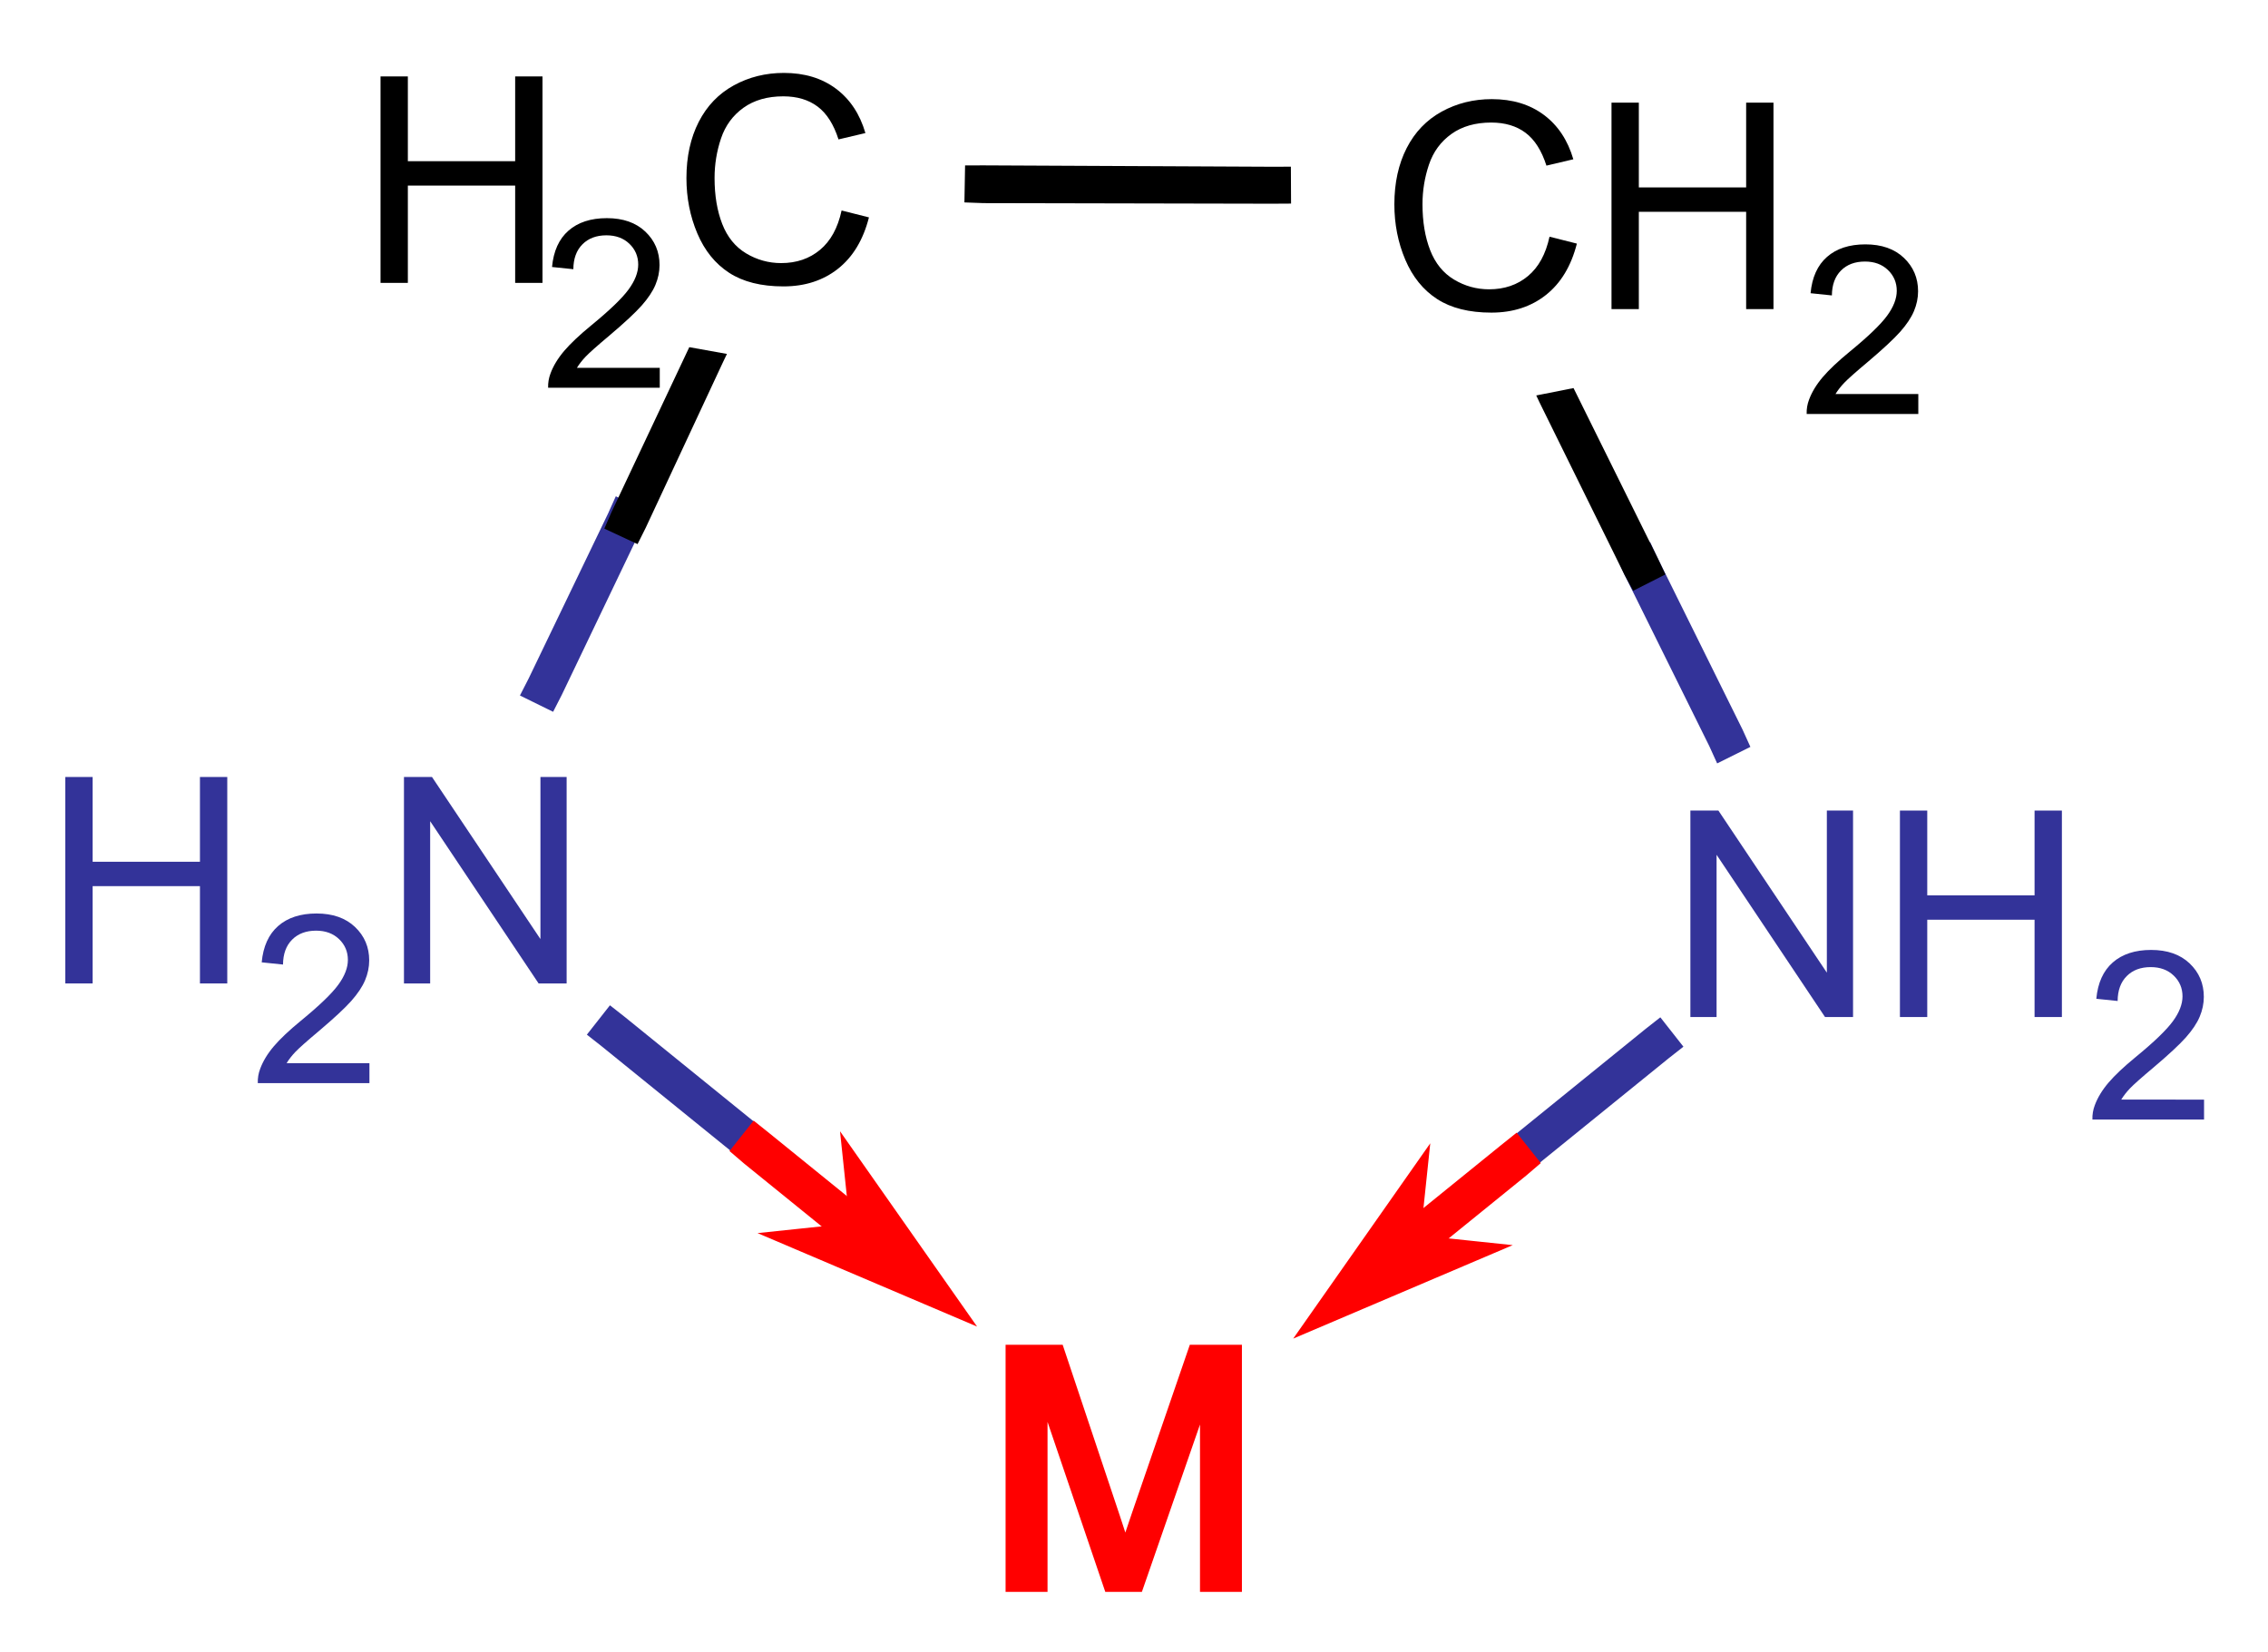 <?xml version="1.0" encoding="UTF-8" standalone="no"?>
<!-- Created with Inkscape (http://www.inkscape.org/) -->

<svg
   xmlns:dc="http://purl.org/dc/elements/1.1/"
   xmlns:cc="http://creativecommons.org/ns#"
   xmlns:rdf="http://www.w3.org/1999/02/22-rdf-syntax-ns#"
   xmlns:svg="http://www.w3.org/2000/svg"
   xmlns="http://www.w3.org/2000/svg"
   version="1.1"
   width="86.5"
   height="63"
   id="svg2"
   style="font-size:12px;font-style:normal;font-weight:normal;fill:#000000;fill-opacity:1;stroke:#000000;stroke-width:1;stroke-linecap:square;stroke-linejoin:miter;stroke-miterlimit:10;stroke-opacity:1;stroke-dasharray:none;stroke-dashoffset:0;font-family:Dialog">
  <defs
     id="genericDefs">
    <marker
       refX="0"
       refY="0"
       orient="auto"
       id="Arrow1Sstart"
       style="overflow:visible">
      <path
         d="M 0,0 5,-5 -12.5,0 5,5 0,0 z"
         transform="matrix(0.2,0,0,0.2,1.2,0)"
         id="path3865"
         style="fill-rule:evenodd;stroke:#000000;stroke-width:1pt;marker-start:none" />
    </marker>
    <marker
       refX="0"
       refY="0"
       orient="auto"
       id="Arrow1Send"
       style="overflow:visible">
      <path
         d="M 0,0 5,-5 -12.5,0 5,5 0,0 z"
         transform="matrix(-0.2,0,0,-0.2,-1.2,0)"
         id="path3868"
         style="fill-rule:evenodd;stroke:#000000;stroke-width:1pt;marker-start:none" />
    </marker>
    <defs
       id="defs1">
      <clipPath
         id="clipPath1">
        <path
           d="M 0,0 380,0 380,290 0,290 0,0 z"
           id="path9" />
      </clipPath>
      <clipPath
         id="clipPath2">
        <path
           d="m 192.7,169.745 c 0,0 0,0 0,0 l 0,0 0,0 z m 48.9,0.291 c 0,0 0,0 -2e-5,0 l 2e-5,0 0,0 z M 197,170.08 l 0,0 0,0 c 0,0 0,0 0,0 z M 203.525,162 c 1.864,0 3.375,2.015 3.375,4.5 l 0,6.6 c 0,2.485 -1.511,4.5 -3.375,4.5 l -3.15,0 c -1.215,0 -2.281,-0.857 -2.875,-2.142 l 0,0 0,1.867 c 0,1.864 -0.839,3.375 -1.875,3.375 l -1.75,0 c -1.036,0 -1.875,-1.511 -1.875,-3.375 l 0,-1.166 0,0 c -0.479,0.886 -1.164,1.441 -1.925,1.441 l -2.45,0 c -1.45,0 -2.625,-2.015 -2.625,-4.5 L 185,166.5 c 0,-2.485 1.175,-4.5 2.625,-4.5 l 2.45,0 c 1.45,0 2.625,2.015 2.625,4.5 l 0,3.245 0,0 C 193.021,169.279 193.43,169 193.875,169 l 1.75,0 c 0.543,0 1.033,0.416 1.375,1.08 l 0,0 0,-3.58 c 0,-2.485 1.511,-4.5 3.375,-4.5 z m 32.075,1 c 3.314,0 6,2.015 6,4.5 l 0,2.536 c 0.09,-0.024 0.182,-0.036 0.275,-0.036 l 1.75,0 c 1.036,0 1.875,1.511 1.875,3.375 l 0,4.95 c 0,1.864 -0.839,3.375 -1.875,3.375 l -1.75,0 c -1.036,0 -1.875,-1.511 -1.875,-3.375 l 0,-1.166 0,0 c -1.096,0.886 -2.662,1.441 -4.4,1.441 l -5.6,0 c -3.314,0 -6,-2.015 -6,-4.5 L 224,167.5 c 0,-2.485 2.686,-4.5 6,-4.5 z m -45.45,25 c 2.9,0 5.25,2.015 5.25,4.5 l 0,6.6 c 0,2.485 -2.35,4.5 -5.25,4.5 l -4.9,0 c -2.899,0 -5.25,-2.015 -5.25,-4.5 L 180,192.5 c 0,-2.485 2.351,-4.5 5.25,-4.5 z m 53,2 c 2.9,0 5.25,2.015 5.25,4.5 l 0,6.6 c 0,2.485 -2.35,4.5 -5.25,4.5 l -4.9,0 c -2.899,0 -5.25,-2.015 -5.25,-4.5 L 233,194.5 c 0,-2.485 2.351,-4.5 5.25,-4.5 z m -28.625,15 c 1.864,0 3.375,2.015 3.375,4.5 l 0,6.6 c 0,2.485 -1.511,4.5 -3.375,4.5 l -3.15,0 c -1.864,0 -3.375,-2.015 -3.375,-4.5 L 208,209.5 c 0,-2.485 1.511,-4.5 3.375,-4.5 z M 0,0 0,290 380,290 380,0 z"
           id="path12" />
      </clipPath>
    </defs>
    <clipPath
       id="clipPath2-1">
      <path
         d="m 192.7,169.745 c 0,0 0,0 0,0 l 0,0 0,0 z m 48.9,0.291 c 0,0 0,0 -2e-5,0 l 2e-5,0 0,0 z M 197,170.08 l 0,0 0,0 c 0,0 0,0 0,0 z M 203.525,162 c 1.864,0 3.375,2.015 3.375,4.5 l 0,6.6 c 0,2.485 -1.511,4.5 -3.375,4.5 l -3.15,0 c -1.215,0 -2.281,-0.857 -2.875,-2.142 l 0,0 0,1.867 c 0,1.864 -0.839,3.375 -1.875,3.375 l -1.75,0 c -1.036,0 -1.875,-1.511 -1.875,-3.375 l 0,-1.166 0,0 c -0.479,0.886 -1.164,1.441 -1.925,1.441 l -2.45,0 c -1.45,0 -2.625,-2.015 -2.625,-4.5 L 185,166.5 c 0,-2.485 1.175,-4.5 2.625,-4.5 l 2.45,0 c 1.45,0 2.625,2.015 2.625,4.5 l 0,3.245 0,0 C 193.021,169.279 193.43,169 193.875,169 l 1.75,0 c 0.543,0 1.033,0.416 1.375,1.08 l 0,0 0,-3.58 c 0,-2.485 1.511,-4.5 3.375,-4.5 z m 32.075,1 c 3.314,0 6,2.015 6,4.5 l 0,2.536 c 0.09,-0.024 0.182,-0.036 0.275,-0.036 l 1.75,0 c 1.036,0 1.875,1.511 1.875,3.375 l 0,4.95 c 0,1.864 -0.839,3.375 -1.875,3.375 l -1.75,0 c -1.036,0 -1.875,-1.511 -1.875,-3.375 l 0,-1.166 0,0 c -1.096,0.886 -2.662,1.441 -4.4,1.441 l -5.6,0 c -3.314,0 -6,-2.015 -6,-4.5 L 224,167.5 c 0,-2.485 2.686,-4.5 6,-4.5 z m -45.45,25 c 2.9,0 5.25,2.015 5.25,4.5 l 0,6.6 c 0,2.485 -2.35,4.5 -5.25,4.5 l -4.9,0 c -2.899,0 -5.25,-2.015 -5.25,-4.5 L 180,192.5 c 0,-2.485 2.351,-4.5 5.25,-4.5 z m 53,2 c 2.9,0 5.25,2.015 5.25,4.5 l 0,6.6 c 0,2.485 -2.35,4.5 -5.25,4.5 l -4.9,0 c -2.899,0 -5.25,-2.015 -5.25,-4.5 L 233,194.5 c 0,-2.485 2.351,-4.5 5.25,-4.5 z m -28.625,15 c 1.864,0 3.375,2.015 3.375,4.5 l 0,6.6 c 0,2.485 -1.511,4.5 -3.375,4.5 l -3.15,0 c -1.864,0 -3.375,-2.015 -3.375,-4.5 L 208,209.5 c 0,-2.485 1.511,-4.5 3.375,-4.5 z M 0,0 0,290 380,290 380,0 z"
         id="path12-7" />
    </clipPath>
    <clipPath
       id="clipPath2-17">
      <path
         d="m 192.7,169.745 c 0,0 0,0 0,0 l 0,0 0,0 z m 48.9,0.291 c 0,0 0,0 -2e-5,0 l 2e-5,0 0,0 z M 197,170.08 l 0,0 0,0 c 0,0 0,0 0,0 z M 203.525,162 c 1.864,0 3.375,2.015 3.375,4.5 l 0,6.6 c 0,2.485 -1.511,4.5 -3.375,4.5 l -3.15,0 c -1.215,0 -2.281,-0.857 -2.875,-2.142 l 0,0 0,1.867 c 0,1.864 -0.839,3.375 -1.875,3.375 l -1.75,0 c -1.036,0 -1.875,-1.511 -1.875,-3.375 l 0,-1.166 0,0 c -0.479,0.886 -1.164,1.441 -1.925,1.441 l -2.45,0 c -1.45,0 -2.625,-2.015 -2.625,-4.5 L 185,166.5 c 0,-2.485 1.175,-4.5 2.625,-4.5 l 2.45,0 c 1.45,0 2.625,2.015 2.625,4.5 l 0,3.245 0,0 C 193.021,169.279 193.43,169 193.875,169 l 1.75,0 c 0.543,0 1.033,0.416 1.375,1.08 l 0,0 0,-3.58 c 0,-2.485 1.511,-4.5 3.375,-4.5 z m 32.075,1 c 3.314,0 6,2.015 6,4.5 l 0,2.536 c 0.09,-0.024 0.182,-0.036 0.275,-0.036 l 1.75,0 c 1.036,0 1.875,1.511 1.875,3.375 l 0,4.95 c 0,1.864 -0.839,3.375 -1.875,3.375 l -1.75,0 c -1.036,0 -1.875,-1.511 -1.875,-3.375 l 0,-1.166 0,0 c -1.096,0.886 -2.662,1.441 -4.4,1.441 l -5.6,0 c -3.314,0 -6,-2.015 -6,-4.5 L 224,167.5 c 0,-2.485 2.686,-4.5 6,-4.5 z m -45.45,25 c 2.9,0 5.25,2.015 5.25,4.5 l 0,6.6 c 0,2.485 -2.35,4.5 -5.25,4.5 l -4.9,0 c -2.899,0 -5.25,-2.015 -5.25,-4.5 L 180,192.5 c 0,-2.485 2.351,-4.5 5.25,-4.5 z m 53,2 c 2.9,0 5.25,2.015 5.25,4.5 l 0,6.6 c 0,2.485 -2.35,4.5 -5.25,4.5 l -4.9,0 c -2.899,0 -5.25,-2.015 -5.25,-4.5 L 233,194.5 c 0,-2.485 2.351,-4.5 5.25,-4.5 z m -28.625,15 c 1.864,0 3.375,2.015 3.375,4.5 l 0,6.6 c 0,2.485 -1.511,4.5 -3.375,4.5 l -3.15,0 c -1.864,0 -3.375,-2.015 -3.375,-4.5 L 208,209.5 c 0,-2.485 1.511,-4.5 3.375,-4.5 z M 0,0 0,290 380,290 380,0 z"
         id="path12-4" />
    </clipPath>
    <clipPath
       id="clipPath3865">
      <path
         d="m 192.7,169.745 c 0,0 0,0 0,0 l 0,0 0,0 z m 48.9,0.291 c 0,0 0,0 -2e-5,0 l 2e-5,0 0,0 z M 197,170.08 l 0,0 0,0 c 0,0 0,0 0,0 z M 203.525,162 c 1.864,0 3.375,2.015 3.375,4.5 l 0,6.6 c 0,2.485 -1.511,4.5 -3.375,4.5 l -3.15,0 c -1.215,0 -2.281,-0.857 -2.875,-2.142 l 0,0 0,1.867 c 0,1.864 -0.839,3.375 -1.875,3.375 l -1.75,0 c -1.036,0 -1.875,-1.511 -1.875,-3.375 l 0,-1.166 0,0 c -0.479,0.886 -1.164,1.441 -1.925,1.441 l -2.45,0 c -1.45,0 -2.625,-2.015 -2.625,-4.5 L 185,166.5 c 0,-2.485 1.175,-4.5 2.625,-4.5 l 2.45,0 c 1.45,0 2.625,2.015 2.625,4.5 l 0,3.245 0,0 C 193.021,169.279 193.43,169 193.875,169 l 1.75,0 c 0.543,0 1.033,0.416 1.375,1.08 l 0,0 0,-3.58 c 0,-2.485 1.511,-4.5 3.375,-4.5 z m 32.075,1 c 3.314,0 6,2.015 6,4.5 l 0,2.536 c 0.09,-0.024 0.182,-0.036 0.275,-0.036 l 1.75,0 c 1.036,0 1.875,1.511 1.875,3.375 l 0,4.95 c 0,1.864 -0.839,3.375 -1.875,3.375 l -1.75,0 c -1.036,0 -1.875,-1.511 -1.875,-3.375 l 0,-1.166 0,0 c -1.096,0.886 -2.662,1.441 -4.4,1.441 l -5.6,0 c -3.314,0 -6,-2.015 -6,-4.5 L 224,167.5 c 0,-2.485 2.686,-4.5 6,-4.5 z m -45.45,25 c 2.9,0 5.25,2.015 5.25,4.5 l 0,6.6 c 0,2.485 -2.35,4.5 -5.25,4.5 l -4.9,0 c -2.899,0 -5.25,-2.015 -5.25,-4.5 L 180,192.5 c 0,-2.485 2.351,-4.5 5.25,-4.5 z m 53,2 c 2.9,0 5.25,2.015 5.25,4.5 l 0,6.6 c 0,2.485 -2.35,4.5 -5.25,4.5 l -4.9,0 c -2.899,0 -5.25,-2.015 -5.25,-4.5 L 233,194.5 c 0,-2.485 2.351,-4.5 5.25,-4.5 z m -28.625,15 c 1.864,0 3.375,2.015 3.375,4.5 l 0,6.6 c 0,2.485 -1.511,4.5 -3.375,4.5 l -3.15,0 c -1.864,0 -3.375,-2.015 -3.375,-4.5 L 208,209.5 c 0,-2.485 1.511,-4.5 3.375,-4.5 z M 0,0 0,290 380,290 380,0 z"
         id="path3867" />
    </clipPath>
  </defs>
  <g
     id="g3066">
    <g
       transform="translate(-178.39,-162.492)"
       clip-path="url(#clipPath1)"
       id="text20"
       style="font-size:11px;fill:#333399;fill-opacity:1;stroke:none;font-family:sans-serif">
      <path
         d="m 180.881,200 0,-7.874 1.042,0 0,3.233 4.093,0 0,-3.233 1.042,0 0,7.874 -1.042,0 0,-3.711 -4.093,0 0,3.711 z"
         id="path6237"
         style="font-size:11px;fill:#333399;fill-opacity:1;stroke:none;font-family:sans-serif" />
      <path
         d="m 192.48,203.041 0,0.76 -4.258,0 c -0.006,-0.19 0.025,-0.374 0.092,-0.549 0.108,-0.29 0.282,-0.576 0.521,-0.857 0.239,-0.281 0.584,-0.606 1.035,-0.976 0.7,-0.574 1.173,-1.029 1.419,-1.365 0.246,-0.335 0.369,-0.653 0.369,-0.951 0,-0.313 -0.112,-0.578 -0.336,-0.793 -0.224,-0.215 -0.516,-0.323 -0.877,-0.323 -0.381,1e-5 -0.686,0.114 -0.914,0.343 -0.229,0.229 -0.344,0.545 -0.347,0.949 l -0.813,-0.084 c 0.056,-0.606 0.265,-1.069 0.628,-1.386 0.363,-0.318 0.851,-0.477 1.463,-0.477 0.618,0 1.107,0.171 1.468,0.514 0.36,0.343 0.541,0.768 0.541,1.274 0,0.258 -0.053,0.511 -0.158,0.76 -0.105,0.249 -0.281,0.511 -0.525,0.787 -0.245,0.275 -0.651,0.653 -1.219,1.134 -0.475,0.398 -0.779,0.669 -0.914,0.811 -0.135,0.142 -0.246,0.285 -0.334,0.428 z"
         id="path6239"
         style="font-size:9px;fill:#333399;fill-opacity:1" />
      <path
         d="m 193.797,200 0,-7.874 1.069,0 4.136,6.182 0,-6.182 0.999,0 0,7.874 -1.069,0 -4.136,-6.188 0,6.188 z"
         id="path6241"
         style="font-size:11px;fill:#333399;fill-opacity:1;stroke:none;font-family:sans-serif" />
    </g>
    <g
       transform="matrix(1.139,0,0,1.139,-199.463,-186.677)"
       clip-path="url(#clipPath1)"
       id="text22"
       style="font-size:11px;font-weight:bold;fill:#ff0000;stroke:#ff0000;stroke-width:0.4;font-family:sans-serif;-inkscape-font-specification:Sans Bold">
      <path
         d="m 208.993,217 0,-7.874 1.568,0 1.864,5.575 c 0.172,0.519 0.297,0.908 0.376,1.166 0.089,-0.286 0.229,-0.707 0.419,-1.262 l 1.885,-5.479 1.402,0 0,7.874 -1.004,0 0,-6.59 -2.288,6.59 -0.94,0 -2.277,-6.703 0,6.703 z"
         id="path6244"
         style="fill:#ff0000;stroke:#ff0000" />
    </g>
    <g
       transform="translate(-169.368,-163.211)"
       clip-path="url(#clipPath1)"
       id="text24"
       style="font-size:11px;fill:#333399;fill-opacity:1;stroke:none;font-family:sans-serif">
      <path
         d="m 233.838,202 0,-7.874 1.069,0 4.136,6.182 0,-6.182 0.999,0 0,7.874 -1.069,0 -4.136,-6.188 0,6.188 z"
         id="path6230"
         style="font-size:11px;fill:#333399;fill-opacity:1;stroke:none;font-family:sans-serif" />
      <path
         d="m 241.83,202 0,-7.874 1.042,0 0,3.233 4.093,0 0,-3.233 1.042,0 0,7.874 -1.042,0 0,-3.711 -4.093,0 0,3.711 z"
         id="path6232"
         style="font-size:11px;fill:#333399;fill-opacity:1;stroke:none;font-family:sans-serif" />
      <path
         d="m 253.429,205.15 0,0.76 -4.258,0 c -0.006,-0.19 0.025,-0.374 0.092,-0.549 0.108,-0.29 0.282,-0.576 0.521,-0.857 0.239,-0.281 0.584,-0.606 1.035,-0.976 0.7,-0.574 1.173,-1.029 1.419,-1.365 0.246,-0.335 0.369,-0.653 0.369,-0.951 0,-0.313 -0.112,-0.578 -0.336,-0.793 -0.224,-0.215 -0.516,-0.323 -0.877,-0.323 -0.381,0 -0.686,0.114 -0.914,0.343 -0.229,0.229 -0.344,0.545 -0.347,0.949 l -0.813,-0.084 c 0.056,-0.606 0.265,-1.069 0.628,-1.386 0.363,-0.318 0.851,-0.477 1.463,-0.477 0.618,1e-5 1.107,0.171 1.468,0.514 0.36,0.343 0.541,0.768 0.541,1.274 0,0.258 -0.053,0.511 -0.158,0.76 -0.105,0.249 -0.281,0.511 -0.525,0.787 -0.245,0.275 -0.651,0.653 -1.219,1.134 -0.475,0.398 -0.779,0.669 -0.914,0.811 -0.135,0.142 -0.246,0.285 -0.334,0.428 z"
         id="path6234"
         style="font-size:9px;fill:#333399;fill-opacity:1;stroke:none" />
    </g>
    <g
       transform="translate(-171.368,-163.211)"
       clip-path="url(#clipPath1)"
       id="text26"
       style="font-size:11px;fill:#000000;stroke:none;font-family:sans-serif">
      <path
         d="m 230.467,172.239 1.042,0.263 c -0.218,0.856 -0.611,1.508 -1.179,1.958 -0.568,0.449 -1.261,0.674 -2.081,0.674 -0.849,0 -1.539,-0.173 -2.071,-0.518 -0.532,-0.346 -0.936,-0.846 -1.214,-1.501 -0.278,-0.655 -0.416,-1.359 -0.416,-2.111 0,-0.82 0.157,-1.535 0.47,-2.146 0.313,-0.611 0.759,-1.074 1.337,-1.391 0.578,-0.317 1.215,-0.475 1.909,-0.475 0.788,1e-5 1.45,0.201 1.987,0.602 0.537,0.401 0.911,0.965 1.123,1.692 l -1.026,0.242 c -0.183,-0.573 -0.448,-0.99 -0.795,-1.251 -0.347,-0.261 -0.784,-0.392 -1.311,-0.392 -0.605,1e-5 -1.111,0.145 -1.517,0.435 -0.406,0.29 -0.692,0.679 -0.857,1.168 -0.165,0.489 -0.247,0.993 -0.247,1.512 0,0.67 0.098,1.254 0.293,1.754 0.195,0.5 0.499,0.873 0.91,1.12 0.412,0.247 0.858,0.371 1.337,0.371 0.584,0 1.078,-0.168 1.482,-0.505 0.405,-0.337 0.679,-0.836 0.822,-1.499 z"
         id="path6222"
         style="font-size:11px;fill:#000000;stroke:none;font-family:sans-serif" />
      <path
         d="m 232.83,175 0,-7.874 1.042,0 0,3.233 4.093,0 0,-3.233 1.042,0 0,7.874 -1.042,0 0,-3.711 -4.093,0 0,3.711 z"
         id="path6224"
         style="font-size:11px;fill:#000000;stroke:none;font-family:sans-serif" />
    </g>
    <g
       transform="translate(-171.368,-163.211)"
       clip-path="url(#clipPath1)"
       id="text28"
       style="font-size:9px;fill:#000000;stroke:none;font-family:sans-serif">
      <path
         d="m 244.531,178.24 0,0.76 -4.258,0 c -0.006,-0.19 0.025,-0.374 0.092,-0.549 0.108,-0.29 0.282,-0.576 0.521,-0.857 0.239,-0.281 0.584,-0.606 1.035,-0.976 0.7,-0.574 1.173,-1.029 1.419,-1.365 0.246,-0.335 0.369,-0.653 0.369,-0.951 0,-0.313 -0.112,-0.578 -0.336,-0.793 -0.224,-0.215 -0.516,-0.323 -0.877,-0.323 -0.381,0 -0.686,0.114 -0.914,0.343 -0.229,0.229 -0.344,0.545 -0.347,0.949 l -0.813,-0.084 c 0.056,-0.606 0.265,-1.069 0.628,-1.386 0.363,-0.318 0.851,-0.477 1.463,-0.477 0.618,1e-5 1.107,0.171 1.468,0.514 0.36,0.343 0.541,0.768 0.541,1.274 0,0.258 -0.053,0.511 -0.158,0.76 -0.105,0.249 -0.281,0.511 -0.525,0.787 -0.245,0.275 -0.651,0.653 -1.219,1.134 -0.475,0.398 -0.779,0.669 -0.914,0.811 -0.135,0.142 -0.246,0.285 -0.334,0.428 z"
         id="path6227"
         style="font-size:9px;fill:#000000;stroke:none;font-family:sans-serif" />
    </g>
    <g
       transform="translate(-171.368,-163.211)"
       clip-path="url(#clipPath1)"
       id="text30"
       style="font-size:11px;fill:#000000;stroke:none;font-family:sans-serif">
      <path
         d="m 185.881,174 0,-7.874 1.042,0 0,3.233 4.093,0 0,-3.233 1.042,0 0,7.874 -1.042,0 0,-3.711 -4.093,0 0,3.711 z"
         id="path6213"
         style="font-size:11px;fill:#000000;stroke:none;font-family:sans-serif" />
    </g>
    <g
       transform="translate(-171.368,-163.211)"
       clip-path="url(#clipPath1)"
       id="text32"
       style="font-size:9px;fill:#000000;stroke:none;font-family:sans-serif">
      <path
         d="m 196.531,177.24 0,0.76 -4.258,0 c -0.006,-0.19 0.025,-0.374 0.092,-0.549 0.108,-0.29 0.282,-0.576 0.521,-0.857 0.239,-0.281 0.584,-0.606 1.035,-0.976 0.7,-0.574 1.173,-1.029 1.419,-1.365 0.246,-0.335 0.369,-0.653 0.369,-0.951 0,-0.313 -0.112,-0.578 -0.336,-0.793 -0.224,-0.215 -0.516,-0.323 -0.877,-0.323 -0.381,0 -0.686,0.114 -0.914,0.343 -0.229,0.229 -0.344,0.545 -0.347,0.949 l -0.813,-0.084 c 0.056,-0.606 0.265,-1.069 0.628,-1.386 0.363,-0.318 0.851,-0.477 1.463,-0.477 0.618,1e-5 1.107,0.171 1.468,0.514 0.36,0.343 0.541,0.768 0.541,1.274 0,0.258 -0.053,0.511 -0.158,0.76 -0.105,0.249 -0.281,0.511 -0.525,0.787 -0.245,0.275 -0.651,0.653 -1.219,1.134 -0.475,0.398 -0.779,0.669 -0.914,0.811 -0.135,0.142 -0.246,0.285 -0.334,0.428 z"
         id="path6216"
         style="font-size:9px;fill:#000000;stroke:none;font-family:sans-serif" />
    </g>
    <g
       transform="translate(-171.368,-163.211)"
       clip-path="url(#clipPath1)"
       id="text34"
       style="font-size:11px;fill:#000000;stroke:none;font-family:sans-serif">
      <path
         d="m 203.467,171.239 1.042,0.263 c -0.218,0.856 -0.611,1.508 -1.179,1.958 -0.568,0.449 -1.261,0.674 -2.081,0.674 -0.849,0 -1.539,-0.173 -2.071,-0.518 -0.532,-0.346 -0.936,-0.846 -1.214,-1.501 -0.278,-0.655 -0.416,-1.359 -0.416,-2.111 0,-0.82 0.157,-1.535 0.47,-2.146 0.313,-0.611 0.759,-1.074 1.337,-1.391 0.578,-0.317 1.215,-0.475 1.909,-0.475 0.788,1e-5 1.45,0.201 1.987,0.602 0.537,0.401 0.911,0.965 1.123,1.692 l -1.026,0.242 c -0.183,-0.573 -0.448,-0.99 -0.795,-1.251 -0.347,-0.261 -0.784,-0.392 -1.311,-0.392 -0.605,1e-5 -1.111,0.145 -1.517,0.435 -0.406,0.29 -0.692,0.679 -0.857,1.168 -0.165,0.489 -0.247,0.993 -0.247,1.512 0,0.67 0.098,1.254 0.293,1.754 0.195,0.5 0.499,0.873 0.91,1.12 0.412,0.247 0.858,0.371 1.337,0.371 0.584,0 1.078,-0.168 1.482,-0.505 0.405,-0.337 0.679,-0.836 0.822,-1.499 z"
         id="path6219"
         style="font-size:11px;fill:#000000;stroke:none;font-family:sans-serif" />
    </g>
    <path
       d="m 197.5,199.719 -0.688,0.875 0.438,0.344 4.281,3.469 0.438,0.344 0.688,-0.844 -0.438,-0.375 -4.281,-3.469 -0.438,-0.344 z"
       transform="matrix(1.28,0,0,1.28,-229.537,-217.299)"
       clip-path="url(#clipPath2)"
       id="line36"
       style="font-size:11px;font-style:normal;font-variant:normal;font-weight:normal;font-stretch:normal;text-indent:0;text-align:start;text-decoration:none;line-height:normal;letter-spacing:normal;word-spacing:normal;text-transform:none;direction:ltr;block-progression:tb;writing-mode:lr-tb;text-anchor:start;baseline-shift:baseline;color:#000000;fill:#333399;fill-opacity:1;stroke:none;stroke-width:1.104;marker:none;visibility:visible;display:inline;overflow:visible;enable-background:accumulate;font-family:sans-serif;-inkscape-font-specification:Sans" />
    <g
       transform="matrix(1.28,0,0,1.28,-229.537,-217.299)"
       id="g6178"
       style="stroke-width:0.781;stroke-miterlimit:10;stroke-dasharray:none">
      <path
         d="m 201.781,203.156 -0.719,0.906 0.438,0.375 4.281,3.469 0.686,0.018 0.176,-0.309 L 206.531,207 202.25,203.531 z"
         clip-path="url(#clipPath2)"
         id="line40"
         style="font-size:11px;font-style:normal;font-variant:normal;font-weight:normal;font-stretch:normal;text-indent:0;text-align:start;text-decoration:none;line-height:normal;letter-spacing:normal;word-spacing:normal;text-transform:none;direction:ltr;block-progression:tb;writing-mode:lr-tb;text-anchor:start;baseline-shift:baseline;color:#000000;fill:#ff0000;fill-opacity:1;stroke:none;stroke-width:0.781;marker:none;visibility:visible;display:inline;overflow:visible;enable-background:accumulate;font-family:sans-serif;-inkscape-font-specification:Sans" />
      <path
         d="m 205.074,206.566 -1.637,0.172 3.897,1.659 -2.433,-3.467 0.172,1.637 z"
         id="path6182"
         style="fill:#ff0000;fill-opacity:1;fill-rule:evenodd;stroke:#ff0000;stroke-width:0.781;stroke-miterlimit:10;stroke-opacity:1;stroke-dasharray:none;marker-start:none" />
    </g>
    <path
       d="m 195.688,181.375 -0.188,0.531 -1.969,5.125 -0.219,0.531 1.031,0.406 0.219,-0.531 1.969,-5.156 0.188,-0.5 -1.031,-0.406 z"
       transform="matrix(1.268,0.104,-0.104,1.268,-205.783,-231.407)"
       clip-path="url(#clipPath2)"
       id="line42"
       style="font-size:11px;font-style:normal;font-variant:normal;font-weight:normal;font-stretch:normal;text-indent:0;text-align:start;text-decoration:none;line-height:normal;letter-spacing:normal;word-spacing:normal;text-transform:none;direction:ltr;block-progression:tb;writing-mode:lr-tb;text-anchor:start;baseline-shift:baseline;color:#000000;fill:#333399;fill-opacity:1;stroke:none;stroke-width:1.111;marker:none;visibility:visible;display:inline;overflow:visible;enable-background:accumulate;font-family:sans-serif;-inkscape-font-specification:Sans" />
    <path
       d="m 233,183.375 -1.031,0.25 0.125,0.531 1.438,5.312 0.125,0.531 1.031,-0.281 -0.125,-0.531 -1.438,-5.312 -0.125,-0.5 z"
       transform="matrix(1.3,-0.257,0.257,1.3,-287.093,-157.833)"
       clip-path="url(#clipPath2)"
       id="line50"
       style="font-size:11px;font-style:normal;font-variant:normal;font-weight:normal;font-stretch:normal;text-indent:0;text-align:start;text-decoration:none;line-height:normal;letter-spacing:normal;word-spacing:normal;text-transform:none;direction:ltr;block-progression:tb;writing-mode:lr-tb;text-anchor:start;baseline-shift:baseline;color:#000000;fill:#333399;fill-opacity:1;stroke:none;stroke-width:1.067;marker:none;visibility:visible;display:inline;overflow:visible;enable-background:accumulate;font-family:sans-serif;-inkscape-font-specification:Sans" />
    <path
       d="m 231.562,178.031 -1.031,0.281 0.125,0.5 1.438,5.344 0.156,0.5 1,-0.281 -0.125,-0.5 -1.438,-5.312 -0.125,-0.531 z"
       transform="matrix(1.3,-0.257,0.257,1.3,-287.093,-157.833)"
       clip-path="url(#clipPath2)"
       id="line52"
       style="font-size:11px;font-style:normal;font-variant:normal;font-weight:normal;font-stretch:normal;text-indent:0;text-align:start;text-decoration:none;line-height:normal;letter-spacing:normal;word-spacing:normal;text-transform:none;direction:ltr;block-progression:tb;writing-mode:lr-tb;text-anchor:start;baseline-shift:baseline;color:#000000;fill:#000000;fill-opacity:1;stroke:none;stroke-width:1.067;marker:none;visibility:visible;display:inline;overflow:visible;enable-background:accumulate;font-family:sans-serif;-inkscape-font-specification:Sans" />
    <path
       d="m 208.844,168.719 -0.094,1.406 0.719,0.062 11,0.562 0.719,0.031 0.062,-1.406 -0.688,-0.031 -11.031,-0.594 -0.688,-0.031 z"
       transform="matrix(0.999,-0.049,0.049,0.999,-180.095,-152.006)"
       clip-path="url(#clipPath2)"
       id="line54"
       style="font-size:11px;font-style:normal;font-variant:normal;font-weight:normal;font-stretch:normal;text-indent:0;text-align:start;text-decoration:none;line-height:normal;letter-spacing:normal;word-spacing:normal;text-transform:none;direction:ltr;block-progression:tb;writing-mode:lr-tb;text-anchor:start;baseline-shift:baseline;color:#000000;fill:#000000;fill-opacity:1;stroke:none;stroke-width:1.414;marker:none;visibility:visible;display:inline;overflow:visible;enable-background:accumulate;font-family:sans-serif;-inkscape-font-specification:Sans" />
    <path
       d="m 231.562,178 -1.062,0.281 0.156,0.562 1.406,5.312 0.156,0.531 1.062,-0.281 -0.125,-0.531 -1.438,-5.344 L 231.562,178 z"
       transform="matrix(-1.252,-0.225,-0.225,1.252,356.607,-158.226)"
       clip-path="url(#clipPath2-1)"
       id="line52-4"
       style="font-size:11px;font-style:normal;font-variant:normal;font-weight:normal;font-stretch:normal;text-indent:0;text-align:start;text-decoration:none;line-height:normal;letter-spacing:normal;word-spacing:normal;text-transform:none;direction:ltr;block-progression:tb;writing-mode:lr-tb;text-anchor:start;baseline-shift:baseline;color:#000000;fill:#000000;fill-opacity:1;stroke:none;stroke-width:1.111;marker:none;visibility:visible;display:inline;overflow:visible;enable-background:accumulate;font-family:sans-serif;-inkscape-font-specification:Sans" />
    <path
       d="m 197.5,199.719 -0.688,0.875 0.438,0.344 4.281,3.469 0.438,0.344 0.688,-0.844 -0.438,-0.375 -4.281,-3.469 -0.438,-0.344 z"
       transform="matrix(-1.28,0,0,1.28,316.124,-216.84)"
       clip-path="url(#clipPath2-17)"
       id="line36-0"
       style="font-size:11px;font-style:normal;font-variant:normal;font-weight:normal;font-stretch:normal;text-indent:0;text-align:start;text-decoration:none;line-height:normal;letter-spacing:normal;word-spacing:normal;text-transform:none;direction:ltr;block-progression:tb;writing-mode:lr-tb;text-anchor:start;baseline-shift:baseline;color:#000000;fill:#333399;fill-opacity:1;stroke:none;stroke-width:1.104;marker:none;visibility:visible;display:inline;overflow:visible;enable-background:accumulate;font-family:sans-serif;-inkscape-font-specification:Sans" />
    <g
       transform="matrix(-1.28,0,0,1.28,316.124,-216.84)"
       id="g6178-9"
       style="font-size:12px;font-style:normal;font-weight:normal;fill:#000000;fill-opacity:1;stroke:#000000;stroke-width:0.781;stroke-linecap:square;stroke-linejoin:miter;stroke-miterlimit:10;stroke-opacity:1;stroke-dasharray:none;stroke-dashoffset:0;font-family:Dialog">
      <path
         d="m 201.781,203.156 -0.719,0.906 0.438,0.375 4.281,3.469 0.686,0.018 0.176,-0.309 L 206.531,207 202.25,203.531 z"
         clip-path="url(#clipPath2-17)"
         id="line40-4"
         style="font-size:11px;font-style:normal;font-variant:normal;font-weight:normal;font-stretch:normal;text-indent:0;text-align:start;text-decoration:none;line-height:normal;letter-spacing:normal;word-spacing:normal;text-transform:none;direction:ltr;block-progression:tb;writing-mode:lr-tb;text-anchor:start;baseline-shift:baseline;color:#000000;fill:#ff0000;fill-opacity:1;stroke:none;stroke-width:0.781;marker:none;visibility:visible;display:inline;overflow:visible;enable-background:accumulate;font-family:sans-serif;-inkscape-font-specification:Sans" />
      <path
         d="m 205.074,206.566 -1.637,0.172 3.897,1.659 -2.433,-3.467 0.172,1.637 z"
         id="path6182-8"
         style="fill:#ff0000;fill-opacity:1;fill-rule:evenodd;stroke:#ff0000;stroke-width:0.781;stroke-miterlimit:10;stroke-opacity:1;stroke-dasharray:none;marker-start:none" />
    </g>
  </g>
</svg>
